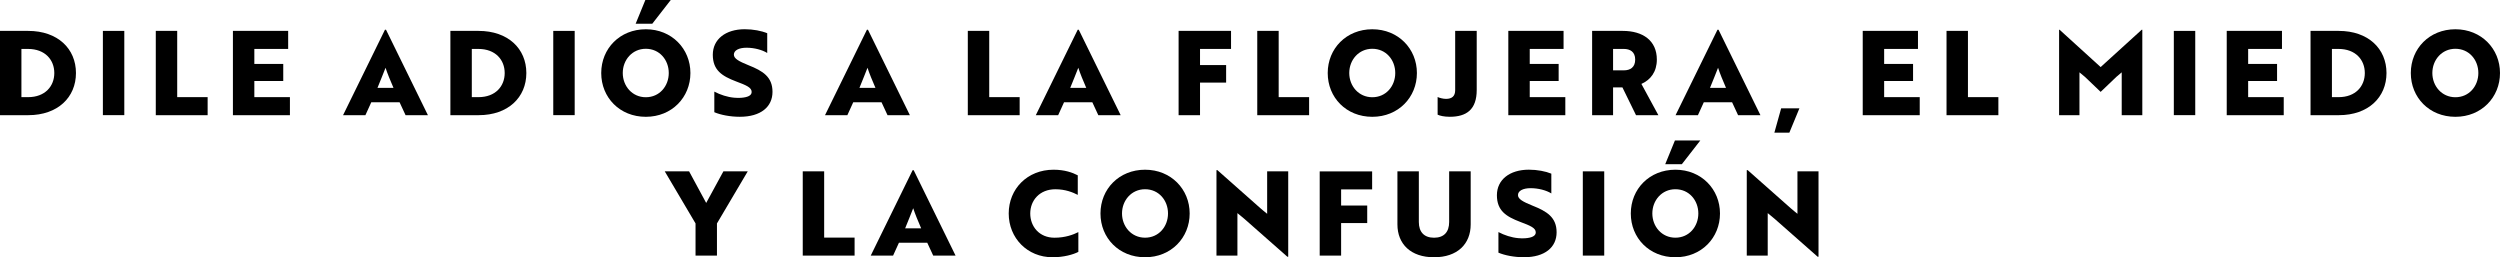 <?xml version="1.0" encoding="UTF-8"?>
<svg id="Capa_2" data-name="Capa 2" xmlns="http://www.w3.org/2000/svg" viewBox="0 0 854.38 87.91">
  <g id="Layer_1" data-name="Layer 1">
    <g>
      <path d="M0,39.35V10.56h9.64c10.08,0,16.32,6.08,16.32,14.4s-6.24,14.4-16.28,14.4H0ZM7.32,16.72v16.48h2.28c5.84,0,8.96-3.76,8.96-8.24s-3.12-8.24-9-8.24h-2.24Z"/>
      <path d="M35.16,39.35V10.56h7.32v28.79h-7.32Z"/>
      <path d="M53.24,39.35V10.56h7.32v22.64h10.4v6.16h-17.72Z"/>
      <path d="M79.6,39.35V10.56h18.88v6.16h-11.56v5.12h9.88v5.84h-9.88v5.52h12.16v6.16h-19.48Z"/>
      <path d="M131.56,10.16h.36l14.32,29.2h-7.64l-2.04-4.4h-9.68l-2,4.4h-7.64l14.32-29.2ZM134.48,30.04c-1-2.28-2.16-5.12-2.72-6.88-.4.96-1.96,5.04-2.76,6.88h5.48Z"/>
      <path d="M153.92,39.35V10.56h9.64c10.08,0,16.32,6.08,16.32,14.4s-6.24,14.4-16.28,14.4h-9.68ZM161.24,16.72v16.48h2.28c5.84,0,8.96-3.76,8.96-8.24s-3.12-8.24-9-8.24h-2.24Z"/>
      <path d="M189.08,39.35V10.56h7.32v28.79h-7.32Z"/>
      <path d="M220.71,10c8.88,0,15.24,6.68,15.24,14.96s-6.32,14.96-15.24,14.96-15.24-6.6-15.24-14.96,6.36-14.96,15.24-14.96ZM220.71,33.23c4.68,0,7.84-3.8,7.84-8.28s-3.16-8.28-7.84-8.28-7.88,3.84-7.88,8.28,3.2,8.28,7.88,8.28ZM220.55,0h8.68l-6.32,8.12h-5.68l3.32-8.12Z"/>
      <path d="M244.12,38.35v-7.04c2.04,1.08,4.48,1.88,6.8,2.08.8.08,1.56.08,2.28.04,2.36-.16,3.68-.8,3.68-2,0-1.52-1.8-2.28-5.32-3.6-4.84-1.84-7.96-3.84-7.96-9.12s4.36-8.72,10.92-8.72c2.88,0,5.76.56,7.68,1.36v6.76c-1.72-1.08-4.44-1.8-7.08-1.8s-4.32.92-4.32,2.36c0,1.36,1.68,2.28,5.04,3.64,4.84,1.92,8.16,3.96,8.16,9.08s-4,8.52-11.16,8.52c-3.28,0-6.56-.64-8.72-1.56Z"/>
      <path d="M296.27,10.16h.36l14.32,29.2h-7.64l-2.04-4.4h-9.68l-2,4.4h-7.64l14.32-29.2ZM299.19,30.04c-1-2.28-2.16-5.12-2.72-6.88-.4.96-1.96,5.04-2.76,6.88h5.48Z"/>
      <path d="M330.75,39.35V10.56h7.32v22.64h10.4v6.16h-17.72Z"/>
      <path d="M368.31,10.16h.36l14.32,29.2h-7.64l-2.04-4.4h-9.68l-2,4.4h-7.64l14.32-29.2ZM371.23,30.04c-1-2.28-2.16-5.12-2.72-6.88-.4.96-1.96,5.04-2.76,6.88h5.48Z"/>
      <path d="M410.11,16.72v5.52h8.92v6h-8.92v11.12h-7.32V10.56h17.92v6.16h-10.6Z"/>
      <path d="M429.67,39.35V10.56h7.32v22.64h10.4v6.16h-17.72Z"/>
      <path d="M468.99,10c8.88,0,15.24,6.68,15.24,14.96s-6.32,14.96-15.24,14.96-15.24-6.6-15.24-14.96,6.36-14.96,15.24-14.96ZM468.99,33.23c4.68,0,7.84-3.8,7.84-8.28s-3.16-8.28-7.84-8.28-7.88,3.84-7.88,8.28,3.2,8.28,7.88,8.28Z"/>
      <path d="M504.67,30.75c0,6.68-3.48,9.16-9.2,9.16-1.92,0-3.44-.36-4.16-.72v-6.04c.56.28,1.8.64,2.88.64,2,0,3.12-.92,3.12-2.96V10.56h7.36v20.2Z"/>
      <path d="M515.47,39.35V10.56h18.88v6.16h-11.56v5.12h9.88v5.84h-9.88v5.52h12.16v6.16h-19.48Z"/>
      <path d="M554.59,10.56c6.88,0,11.64,3.32,11.64,9.8,0,4.16-2.12,6.92-5.28,8.32l5.8,10.68h-7.64l-4.64-9.48h-3.2v9.48h-7.16V10.56h10.48ZM551.27,16.72v7.32h3.68c2.2,0,3.88-1.04,3.88-3.68s-1.72-3.64-3.92-3.64h-3.64Z"/>
      <path d="M586.95,10.16h.36l14.32,29.2h-7.64l-2.04-4.4h-9.68l-2,4.4h-7.64l14.32-29.2ZM589.87,30.04c-1-2.28-2.16-5.12-2.72-6.88-.4.96-1.96,5.04-2.76,6.88h5.48Z"/>
      <path d="M611.51,45.35h-5.12l2.32-8.32h6.24l-3.44,8.32Z"/>
      <path d="M636.59,39.35V10.56h18.88v6.16h-11.56v5.12h9.88v5.84h-9.88v5.52h12.16v6.16h-19.48Z"/>
      <path d="M665.23,39.35V10.56h7.32v22.64h10.4v6.16h-17.72Z"/>
      <path d="M712.54,26.28l-1.88-1.56v14.64h-6.96V10.16h.16l14.04,12.76,14.04-12.76h.2v29.2h-7.04v-14.64l-1.84,1.56c-1.8,1.72-3.56,3.44-5.36,5.12-1.8-1.68-3.56-3.4-5.36-5.12Z"/>
      <path d="M742.91,39.35V10.56h7.32v28.79h-7.32Z"/>
      <path d="M760.99,39.35V10.56h18.88v6.16h-11.56v5.12h9.88v5.84h-9.88v5.52h12.16v6.16h-19.48Z"/>
      <path d="M789.63,39.35V10.56h9.64c10.08,0,16.32,6.08,16.32,14.4s-6.24,14.4-16.28,14.4h-9.68ZM796.94,16.72v16.48h2.28c5.84,0,8.96-3.76,8.96-8.24s-3.12-8.24-9-8.24h-2.24Z"/>
      <path d="M839.14,10c8.88,0,15.24,6.68,15.24,14.96s-6.32,14.96-15.24,14.96-15.24-6.6-15.24-14.96,6.36-14.96,15.24-14.96ZM839.14,33.23c4.68,0,7.84-3.8,7.84-8.28s-3.16-8.28-7.84-8.28-7.88,3.84-7.88,8.28,3.2,8.28,7.88,8.28Z"/>
      <path d="M235.5,58.56l5.84,10.8,5.88-10.8h8.32l-10.52,17.8v11h-7.32v-11l-10.52-17.8h8.32Z"/>
      <path d="M274.34,87.35v-28.79h7.32v22.64h10.4v6.16h-17.72Z"/>
      <path d="M311.89,58.16h.36l14.32,29.2h-7.64l-2.04-4.4h-9.68l-2,4.4h-7.64l14.32-29.2ZM314.81,78.04c-1-2.28-2.16-5.12-2.72-6.88-.4.96-1.96,5.04-2.76,6.88h5.48Z"/>
      <path d="M368.33,66.6c-1.64-.84-4.2-1.92-7.64-1.92-5.44,0-8.6,3.84-8.6,8.28s3.08,8.28,8.28,8.28c3.68,0,6.44-1.04,8.16-1.92v6.76c-1.76.92-5.04,1.84-8.8,1.84-8.64,0-15-6.56-15-14.96s6.36-14.96,15.32-14.96c3.84,0,6.52,1,8.28,1.92v6.68Z"/>
      <path d="M391.33,58c8.88,0,15.24,6.68,15.24,14.96s-6.32,14.96-15.24,14.96-15.24-6.6-15.24-14.96,6.36-14.96,15.24-14.96ZM391.33,81.23c4.68,0,7.84-3.8,7.84-8.28s-3.16-8.28-7.84-8.28-7.88,3.84-7.88,8.28,3.2,8.28,7.88,8.28Z"/>
      <path d="M439.97,87.75l-14.76-13-2.32-1.92v14.52h-7.16v-29.2h.32l14.64,12.96c.8.64,1.56,1.36,2.36,1.96v-14.52h7.2v29.2h-.28Z"/>
      <path d="M458.33,64.72v5.52h8.92v6h-8.92v11.12h-7.32v-28.79h17.92v6.16h-10.6Z"/>
      <path d="M502.61,76.68c0,6.76-4.6,11.24-12.52,11.24s-12.52-4.48-12.52-11.24v-18.12h7.32v17.32c0,3.4,1.8,5.36,5.2,5.36s5.16-1.96,5.16-5.36v-17.32h7.36v18.12Z"/>
      <path d="M512.09,86.35v-7.04c2.04,1.08,4.48,1.88,6.8,2.08.8.08,1.56.08,2.28.04,2.36-.16,3.68-.8,3.68-2,0-1.52-1.8-2.28-5.32-3.6-4.84-1.84-7.96-3.84-7.96-9.12s4.36-8.72,10.92-8.72c2.88,0,5.76.56,7.68,1.36v6.76c-1.72-1.08-4.44-1.8-7.08-1.8s-4.32.92-4.32,2.36c0,1.36,1.68,2.28,5.04,3.64,4.84,1.92,8.16,3.96,8.16,9.08s-4,8.52-11.16,8.52c-3.28,0-6.56-.64-8.72-1.56Z"/>
      <path d="M540.93,87.35v-28.79h7.32v28.79h-7.32Z"/>
      <path d="M572.57,58c8.88,0,15.24,6.68,15.24,14.96s-6.32,14.96-15.24,14.96-15.24-6.6-15.24-14.96,6.36-14.96,15.24-14.96ZM572.57,81.23c4.68,0,7.84-3.8,7.84-8.28s-3.16-8.28-7.84-8.28-7.88,3.84-7.88,8.28,3.2,8.28,7.88,8.28ZM572.41,48h8.68l-6.32,8.12h-5.68l3.32-8.12Z"/>
      <path d="M621.2,87.75l-14.76-13-2.32-1.92v14.52h-7.16v-29.2h.32l14.64,12.96c.8.64,1.56,1.36,2.36,1.96v-14.52h7.2v29.2h-.28Z"/>
    </g>
  </g>
</svg>